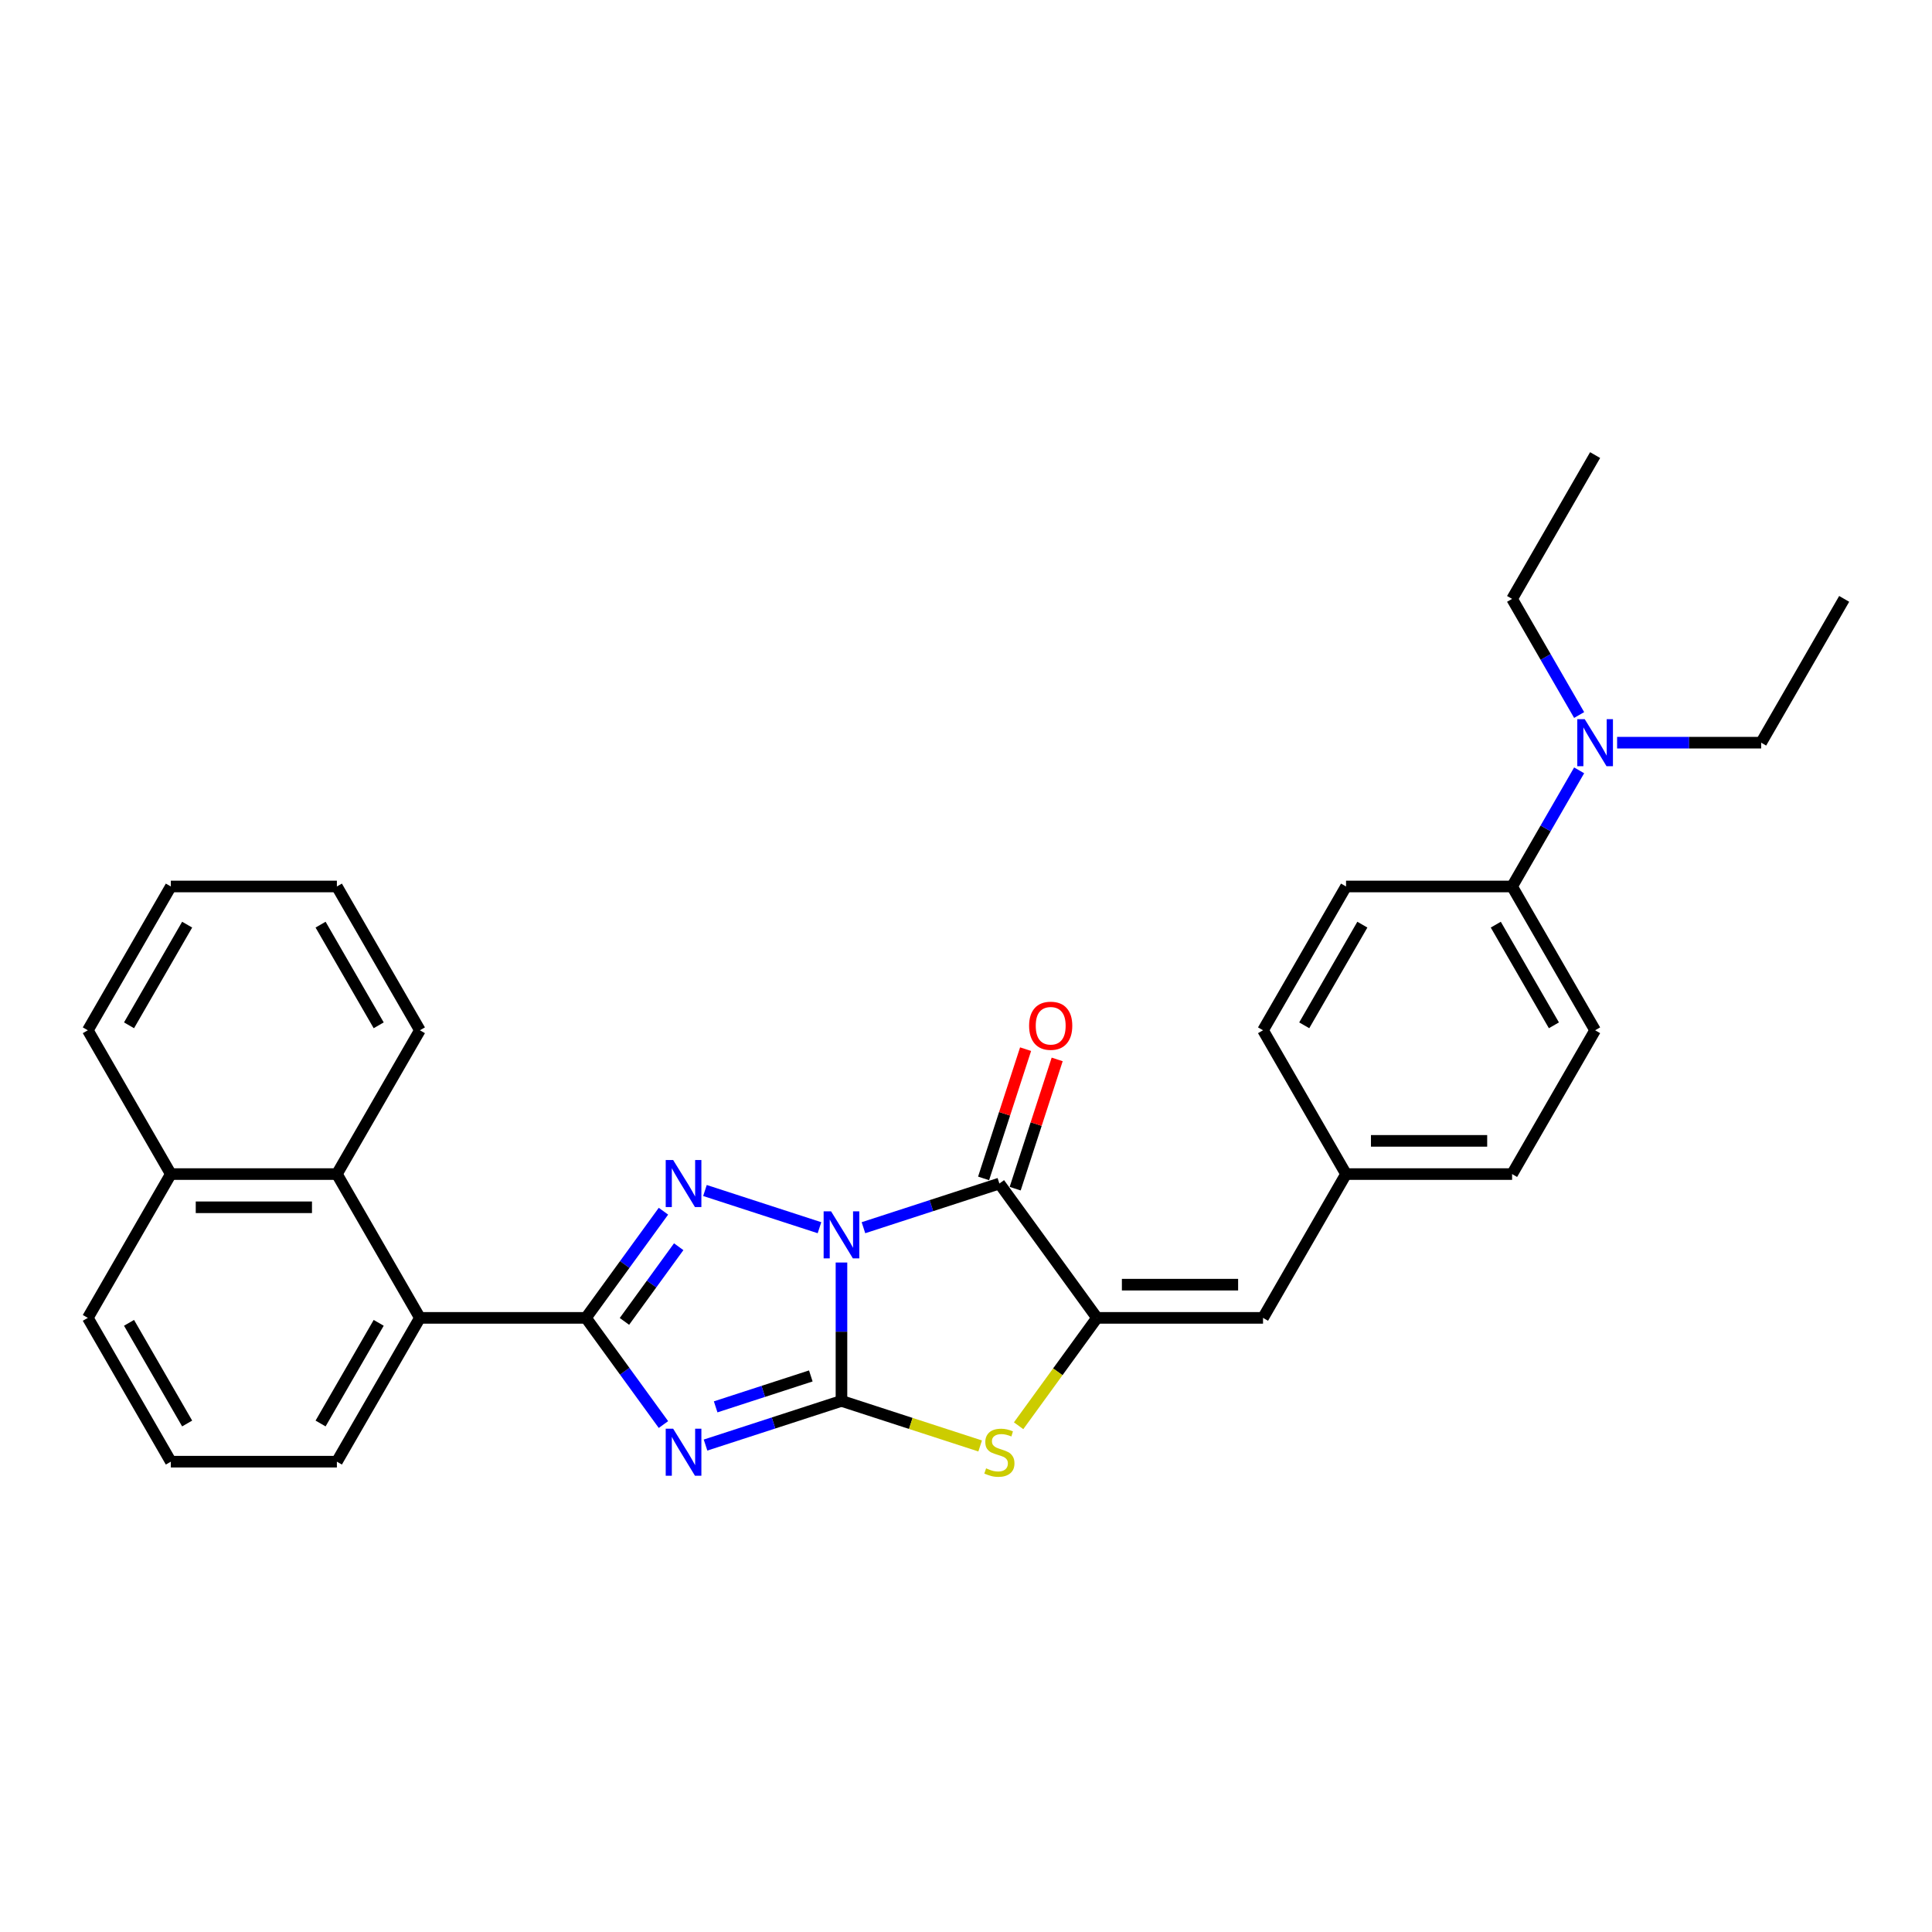 <?xml version='1.0' encoding='iso-8859-1'?>
<svg version='1.1' baseProfile='full'
              xmlns='http://www.w3.org/2000/svg'
                      xmlns:rdkit='http://www.rdkit.org/xml'
                      xmlns:xlink='http://www.w3.org/1999/xlink'
                  xml:space='preserve'
width='1000px' height='1000px' viewBox='0 0 1000 1000'>
<!-- END OF HEADER -->
<rect style='opacity:1.0;fill:#FFFFFF;stroke:none' width='1000' height='1000' x='0' y='0'> </rect>
<path class='bond-0' d='M 435.542,653.476 L 435.542,689.289' style='fill:none;fill-rule:evenodd;stroke:#0000FF;stroke-width:6px;stroke-linecap:butt;stroke-linejoin:miter;stroke-opacity:1' />
<path class='bond-0' d='M 435.542,689.289 L 435.542,725.102' style='fill:none;fill-rule:evenodd;stroke:#000000;stroke-width:6px;stroke-linecap:butt;stroke-linejoin:miter;stroke-opacity:1' />
<path class='bond-2' d='M 424.163,635.461 L 364.884,616.2' style='fill:none;fill-rule:evenodd;stroke:#0000FF;stroke-width:6px;stroke-linecap:butt;stroke-linejoin:miter;stroke-opacity:1' />
<path class='bond-4' d='M 446.921,635.461 L 482.1,624.03' style='fill:none;fill-rule:evenodd;stroke:#0000FF;stroke-width:6px;stroke-linecap:butt;stroke-linejoin:miter;stroke-opacity:1' />
<path class='bond-4' d='M 482.1,624.03 L 517.28,612.6' style='fill:none;fill-rule:evenodd;stroke:#000000;stroke-width:6px;stroke-linecap:butt;stroke-linejoin:miter;stroke-opacity:1' />
<path class='bond-1' d='M 435.542,725.102 L 400.362,736.533' style='fill:none;fill-rule:evenodd;stroke:#000000;stroke-width:6px;stroke-linecap:butt;stroke-linejoin:miter;stroke-opacity:1' />
<path class='bond-1' d='M 400.362,736.533 L 365.183,747.963' style='fill:none;fill-rule:evenodd;stroke:#0000FF;stroke-width:6px;stroke-linecap:butt;stroke-linejoin:miter;stroke-opacity:1' />
<path class='bond-1' d='M 419.676,712.184 L 395.051,720.185' style='fill:none;fill-rule:evenodd;stroke:#000000;stroke-width:6px;stroke-linecap:butt;stroke-linejoin:miter;stroke-opacity:1' />
<path class='bond-1' d='M 395.051,720.185 L 370.425,728.187' style='fill:none;fill-rule:evenodd;stroke:#0000FF;stroke-width:6px;stroke-linecap:butt;stroke-linejoin:miter;stroke-opacity:1' />
<path class='bond-6' d='M 435.542,725.102 L 471.435,736.765' style='fill:none;fill-rule:evenodd;stroke:#000000;stroke-width:6px;stroke-linecap:butt;stroke-linejoin:miter;stroke-opacity:1' />
<path class='bond-6' d='M 471.435,736.765 L 507.327,748.427' style='fill:none;fill-rule:evenodd;stroke:#CCCC00;stroke-width:6px;stroke-linecap:butt;stroke-linejoin:miter;stroke-opacity:1' />
<path class='bond-30' d='M 343.401,737.342 L 323.344,709.736' style='fill:none;fill-rule:evenodd;stroke:#0000FF;stroke-width:6px;stroke-linecap:butt;stroke-linejoin:miter;stroke-opacity:1' />
<path class='bond-30' d='M 323.344,709.736 L 303.287,682.13' style='fill:none;fill-rule:evenodd;stroke:#000000;stroke-width:6px;stroke-linecap:butt;stroke-linejoin:miter;stroke-opacity:1' />
<path class='bond-3' d='M 343.401,626.918 L 323.344,654.524' style='fill:none;fill-rule:evenodd;stroke:#0000FF;stroke-width:6px;stroke-linecap:butt;stroke-linejoin:miter;stroke-opacity:1' />
<path class='bond-3' d='M 323.344,654.524 L 303.287,682.13' style='fill:none;fill-rule:evenodd;stroke:#000000;stroke-width:6px;stroke-linecap:butt;stroke-linejoin:miter;stroke-opacity:1' />
<path class='bond-3' d='M 351.29,645.303 L 337.25,664.628' style='fill:none;fill-rule:evenodd;stroke:#0000FF;stroke-width:6px;stroke-linecap:butt;stroke-linejoin:miter;stroke-opacity:1' />
<path class='bond-3' d='M 337.25,664.628 L 323.21,683.952' style='fill:none;fill-rule:evenodd;stroke:#000000;stroke-width:6px;stroke-linecap:butt;stroke-linejoin:miter;stroke-opacity:1' />
<path class='bond-7' d='M 303.287,682.13 L 217.343,682.13' style='fill:none;fill-rule:evenodd;stroke:#000000;stroke-width:6px;stroke-linecap:butt;stroke-linejoin:miter;stroke-opacity:1' />
<path class='bond-5' d='M 517.28,612.6 L 567.796,682.13' style='fill:none;fill-rule:evenodd;stroke:#000000;stroke-width:6px;stroke-linecap:butt;stroke-linejoin:miter;stroke-opacity:1' />
<path class='bond-10' d='M 525.453,615.256 L 536.323,581.804' style='fill:none;fill-rule:evenodd;stroke:#000000;stroke-width:6px;stroke-linecap:butt;stroke-linejoin:miter;stroke-opacity:1' />
<path class='bond-10' d='M 536.323,581.804 L 547.192,548.352' style='fill:none;fill-rule:evenodd;stroke:#FF0000;stroke-width:6px;stroke-linecap:butt;stroke-linejoin:miter;stroke-opacity:1' />
<path class='bond-10' d='M 509.106,609.944 L 519.975,576.492' style='fill:none;fill-rule:evenodd;stroke:#000000;stroke-width:6px;stroke-linecap:butt;stroke-linejoin:miter;stroke-opacity:1' />
<path class='bond-10' d='M 519.975,576.492 L 530.844,543.04' style='fill:none;fill-rule:evenodd;stroke:#FF0000;stroke-width:6px;stroke-linecap:butt;stroke-linejoin:miter;stroke-opacity:1' />
<path class='bond-8' d='M 567.796,682.13 L 653.741,682.13' style='fill:none;fill-rule:evenodd;stroke:#000000;stroke-width:6px;stroke-linecap:butt;stroke-linejoin:miter;stroke-opacity:1' />
<path class='bond-8' d='M 580.688,664.941 L 640.849,664.941' style='fill:none;fill-rule:evenodd;stroke:#000000;stroke-width:6px;stroke-linecap:butt;stroke-linejoin:miter;stroke-opacity:1' />
<path class='bond-31' d='M 567.796,682.13 L 547.514,710.046' style='fill:none;fill-rule:evenodd;stroke:#000000;stroke-width:6px;stroke-linecap:butt;stroke-linejoin:miter;stroke-opacity:1' />
<path class='bond-31' d='M 547.514,710.046 L 527.232,737.962' style='fill:none;fill-rule:evenodd;stroke:#CCCC00;stroke-width:6px;stroke-linecap:butt;stroke-linejoin:miter;stroke-opacity:1' />
<path class='bond-9' d='M 217.343,682.13 L 174.371,607.7' style='fill:none;fill-rule:evenodd;stroke:#000000;stroke-width:6px;stroke-linecap:butt;stroke-linejoin:miter;stroke-opacity:1' />
<path class='bond-19' d='M 217.343,682.13 L 174.371,756.56' style='fill:none;fill-rule:evenodd;stroke:#000000;stroke-width:6px;stroke-linecap:butt;stroke-linejoin:miter;stroke-opacity:1' />
<path class='bond-19' d='M 196.011,684.7 L 165.931,736.801' style='fill:none;fill-rule:evenodd;stroke:#000000;stroke-width:6px;stroke-linecap:butt;stroke-linejoin:miter;stroke-opacity:1' />
<path class='bond-13' d='M 653.741,682.13 L 696.713,607.7' style='fill:none;fill-rule:evenodd;stroke:#000000;stroke-width:6px;stroke-linecap:butt;stroke-linejoin:miter;stroke-opacity:1' />
<path class='bond-16' d='M 174.371,607.7 L 88.427,607.7' style='fill:none;fill-rule:evenodd;stroke:#000000;stroke-width:6px;stroke-linecap:butt;stroke-linejoin:miter;stroke-opacity:1' />
<path class='bond-16' d='M 161.479,624.889 L 101.318,624.889' style='fill:none;fill-rule:evenodd;stroke:#000000;stroke-width:6px;stroke-linecap:butt;stroke-linejoin:miter;stroke-opacity:1' />
<path class='bond-20' d='M 174.371,607.7 L 217.343,533.27' style='fill:none;fill-rule:evenodd;stroke:#000000;stroke-width:6px;stroke-linecap:butt;stroke-linejoin:miter;stroke-opacity:1' />
<path class='bond-11' d='M 782.657,458.841 L 825.629,533.27' style='fill:none;fill-rule:evenodd;stroke:#000000;stroke-width:6px;stroke-linecap:butt;stroke-linejoin:miter;stroke-opacity:1' />
<path class='bond-11' d='M 774.217,478.599 L 804.297,530.7' style='fill:none;fill-rule:evenodd;stroke:#000000;stroke-width:6px;stroke-linecap:butt;stroke-linejoin:miter;stroke-opacity:1' />
<path class='bond-12' d='M 782.657,458.841 L 800.01,428.785' style='fill:none;fill-rule:evenodd;stroke:#000000;stroke-width:6px;stroke-linecap:butt;stroke-linejoin:miter;stroke-opacity:1' />
<path class='bond-12' d='M 800.01,428.785 L 817.362,398.729' style='fill:none;fill-rule:evenodd;stroke:#0000FF;stroke-width:6px;stroke-linecap:butt;stroke-linejoin:miter;stroke-opacity:1' />
<path class='bond-32' d='M 782.657,458.841 L 696.713,458.841' style='fill:none;fill-rule:evenodd;stroke:#000000;stroke-width:6px;stroke-linecap:butt;stroke-linejoin:miter;stroke-opacity:1' />
<path class='bond-22' d='M 837.008,384.411 L 874.291,384.411' style='fill:none;fill-rule:evenodd;stroke:#0000FF;stroke-width:6px;stroke-linecap:butt;stroke-linejoin:miter;stroke-opacity:1' />
<path class='bond-22' d='M 874.291,384.411 L 911.573,384.411' style='fill:none;fill-rule:evenodd;stroke:#000000;stroke-width:6px;stroke-linecap:butt;stroke-linejoin:miter;stroke-opacity:1' />
<path class='bond-23' d='M 817.362,370.092 L 800.01,340.037' style='fill:none;fill-rule:evenodd;stroke:#0000FF;stroke-width:6px;stroke-linecap:butt;stroke-linejoin:miter;stroke-opacity:1' />
<path class='bond-23' d='M 800.01,340.037 L 782.657,309.981' style='fill:none;fill-rule:evenodd;stroke:#000000;stroke-width:6px;stroke-linecap:butt;stroke-linejoin:miter;stroke-opacity:1' />
<path class='bond-17' d='M 696.713,607.7 L 653.741,533.27' style='fill:none;fill-rule:evenodd;stroke:#000000;stroke-width:6px;stroke-linecap:butt;stroke-linejoin:miter;stroke-opacity:1' />
<path class='bond-18' d='M 696.713,607.7 L 782.657,607.7' style='fill:none;fill-rule:evenodd;stroke:#000000;stroke-width:6px;stroke-linecap:butt;stroke-linejoin:miter;stroke-opacity:1' />
<path class='bond-18' d='M 709.604,590.512 L 769.765,590.512' style='fill:none;fill-rule:evenodd;stroke:#000000;stroke-width:6px;stroke-linecap:butt;stroke-linejoin:miter;stroke-opacity:1' />
<path class='bond-14' d='M 825.629,533.27 L 782.657,607.7' style='fill:none;fill-rule:evenodd;stroke:#000000;stroke-width:6px;stroke-linecap:butt;stroke-linejoin:miter;stroke-opacity:1' />
<path class='bond-15' d='M 696.713,458.841 L 653.741,533.27' style='fill:none;fill-rule:evenodd;stroke:#000000;stroke-width:6px;stroke-linecap:butt;stroke-linejoin:miter;stroke-opacity:1' />
<path class='bond-15' d='M 705.153,478.599 L 675.072,530.7' style='fill:none;fill-rule:evenodd;stroke:#000000;stroke-width:6px;stroke-linecap:butt;stroke-linejoin:miter;stroke-opacity:1' />
<path class='bond-25' d='M 88.427,607.7 L 45.455,533.27' style='fill:none;fill-rule:evenodd;stroke:#000000;stroke-width:6px;stroke-linecap:butt;stroke-linejoin:miter;stroke-opacity:1' />
<path class='bond-33' d='M 88.427,607.7 L 45.455,682.13' style='fill:none;fill-rule:evenodd;stroke:#000000;stroke-width:6px;stroke-linecap:butt;stroke-linejoin:miter;stroke-opacity:1' />
<path class='bond-21' d='M 174.371,756.56 L 88.427,756.56' style='fill:none;fill-rule:evenodd;stroke:#000000;stroke-width:6px;stroke-linecap:butt;stroke-linejoin:miter;stroke-opacity:1' />
<path class='bond-28' d='M 217.343,533.27 L 174.371,458.841' style='fill:none;fill-rule:evenodd;stroke:#000000;stroke-width:6px;stroke-linecap:butt;stroke-linejoin:miter;stroke-opacity:1' />
<path class='bond-28' d='M 196.011,530.7 L 165.931,478.599' style='fill:none;fill-rule:evenodd;stroke:#000000;stroke-width:6px;stroke-linecap:butt;stroke-linejoin:miter;stroke-opacity:1' />
<path class='bond-24' d='M 88.427,756.56 L 45.455,682.13' style='fill:none;fill-rule:evenodd;stroke:#000000;stroke-width:6px;stroke-linecap:butt;stroke-linejoin:miter;stroke-opacity:1' />
<path class='bond-24' d='M 96.867,736.801 L 66.786,684.7' style='fill:none;fill-rule:evenodd;stroke:#000000;stroke-width:6px;stroke-linecap:butt;stroke-linejoin:miter;stroke-opacity:1' />
<path class='bond-26' d='M 911.573,384.411 L 954.545,309.981' style='fill:none;fill-rule:evenodd;stroke:#000000;stroke-width:6px;stroke-linecap:butt;stroke-linejoin:miter;stroke-opacity:1' />
<path class='bond-27' d='M 782.657,309.981 L 825.629,235.551' style='fill:none;fill-rule:evenodd;stroke:#000000;stroke-width:6px;stroke-linecap:butt;stroke-linejoin:miter;stroke-opacity:1' />
<path class='bond-34' d='M 45.455,533.27 L 88.427,458.841' style='fill:none;fill-rule:evenodd;stroke:#000000;stroke-width:6px;stroke-linecap:butt;stroke-linejoin:miter;stroke-opacity:1' />
<path class='bond-34' d='M 66.786,530.7 L 96.867,478.599' style='fill:none;fill-rule:evenodd;stroke:#000000;stroke-width:6px;stroke-linecap:butt;stroke-linejoin:miter;stroke-opacity:1' />
<path class='bond-29' d='M 174.371,458.841 L 88.427,458.841' style='fill:none;fill-rule:evenodd;stroke:#000000;stroke-width:6px;stroke-linecap:butt;stroke-linejoin:miter;stroke-opacity:1' />
<path  class='atom-0' d='M 430.162 626.988
L 438.137 639.88
Q 438.928 641.152, 440.2 643.455
Q 441.472 645.759, 441.541 645.896
L 441.541 626.988
L 444.772 626.988
L 444.772 651.328
L 441.438 651.328
L 432.878 637.233
Q 431.881 635.583, 430.815 633.692
Q 429.784 631.801, 429.474 631.217
L 429.474 651.328
L 426.311 651.328
L 426.311 626.988
L 430.162 626.988
' fill='#0000FF'/>
<path  class='atom-2' d='M 348.424 739.491
L 356.4 752.383
Q 357.19 753.654, 358.462 755.958
Q 359.734 758.261, 359.803 758.399
L 359.803 739.491
L 363.034 739.491
L 363.034 763.83
L 359.7 763.83
L 351.14 749.735
Q 350.143 748.085, 349.077 746.195
Q 348.046 744.304, 347.736 743.719
L 347.736 763.83
L 344.574 763.83
L 344.574 739.491
L 348.424 739.491
' fill='#0000FF'/>
<path  class='atom-3' d='M 348.424 600.43
L 356.4 613.322
Q 357.19 614.594, 358.462 616.897
Q 359.734 619.2, 359.803 619.338
L 359.803 600.43
L 363.034 600.43
L 363.034 624.77
L 359.7 624.77
L 351.14 610.675
Q 350.143 609.025, 349.077 607.134
Q 348.046 605.243, 347.736 604.659
L 347.736 624.77
L 344.574 624.77
L 344.574 600.43
L 348.424 600.43
' fill='#0000FF'/>
<path  class='atom-7' d='M 510.404 760.014
Q 510.679 760.117, 511.814 760.599
Q 512.948 761.08, 514.186 761.389
Q 515.458 761.664, 516.695 761.664
Q 518.999 761.664, 520.339 760.564
Q 521.68 759.43, 521.68 757.47
Q 521.68 756.13, 520.992 755.305
Q 520.339 754.48, 519.308 754.033
Q 518.277 753.586, 516.558 753.07
Q 514.392 752.417, 513.086 751.798
Q 511.814 751.179, 510.885 749.873
Q 509.992 748.567, 509.992 746.366
Q 509.992 743.307, 512.054 741.416
Q 514.151 739.525, 518.277 739.525
Q 521.096 739.525, 524.293 740.866
L 523.502 743.513
Q 520.58 742.31, 518.38 742.31
Q 516.008 742.31, 514.701 743.307
Q 513.395 744.269, 513.429 745.954
Q 513.429 747.26, 514.083 748.051
Q 514.77 748.842, 515.733 749.289
Q 516.73 749.735, 518.38 750.251
Q 520.58 750.939, 521.886 751.626
Q 523.193 752.314, 524.121 753.723
Q 525.083 755.098, 525.083 757.47
Q 525.083 760.839, 522.814 762.661
Q 520.58 764.449, 516.833 764.449
Q 514.667 764.449, 513.017 763.968
Q 511.401 763.521, 509.476 762.73
L 510.404 760.014
' fill='#CCCC00'/>
<path  class='atom-11' d='M 532.665 530.931
Q 532.665 525.087, 535.553 521.821
Q 538.441 518.555, 543.838 518.555
Q 549.235 518.555, 552.123 521.821
Q 555.011 525.087, 555.011 530.931
Q 555.011 536.844, 552.089 540.213
Q 549.166 543.547, 543.838 543.547
Q 538.475 543.547, 535.553 540.213
Q 532.665 536.878, 532.665 530.931
M 543.838 540.797
Q 547.551 540.797, 549.545 538.322
Q 551.573 535.812, 551.573 530.931
Q 551.573 526.152, 549.545 523.746
Q 547.551 521.305, 543.838 521.305
Q 540.125 521.305, 538.097 523.712
Q 536.103 526.118, 536.103 530.931
Q 536.103 535.847, 538.097 538.322
Q 540.125 540.797, 543.838 540.797
' fill='#FF0000'/>
<path  class='atom-13' d='M 820.249 372.241
L 828.225 385.133
Q 829.015 386.405, 830.287 388.708
Q 831.559 391.011, 831.628 391.149
L 831.628 372.241
L 834.86 372.241
L 834.86 396.58
L 831.525 396.58
L 822.965 382.486
Q 821.968 380.835, 820.902 378.945
Q 819.871 377.054, 819.561 376.469
L 819.561 396.58
L 816.399 396.58
L 816.399 372.241
L 820.249 372.241
' fill='#0000FF'/>
</svg>

